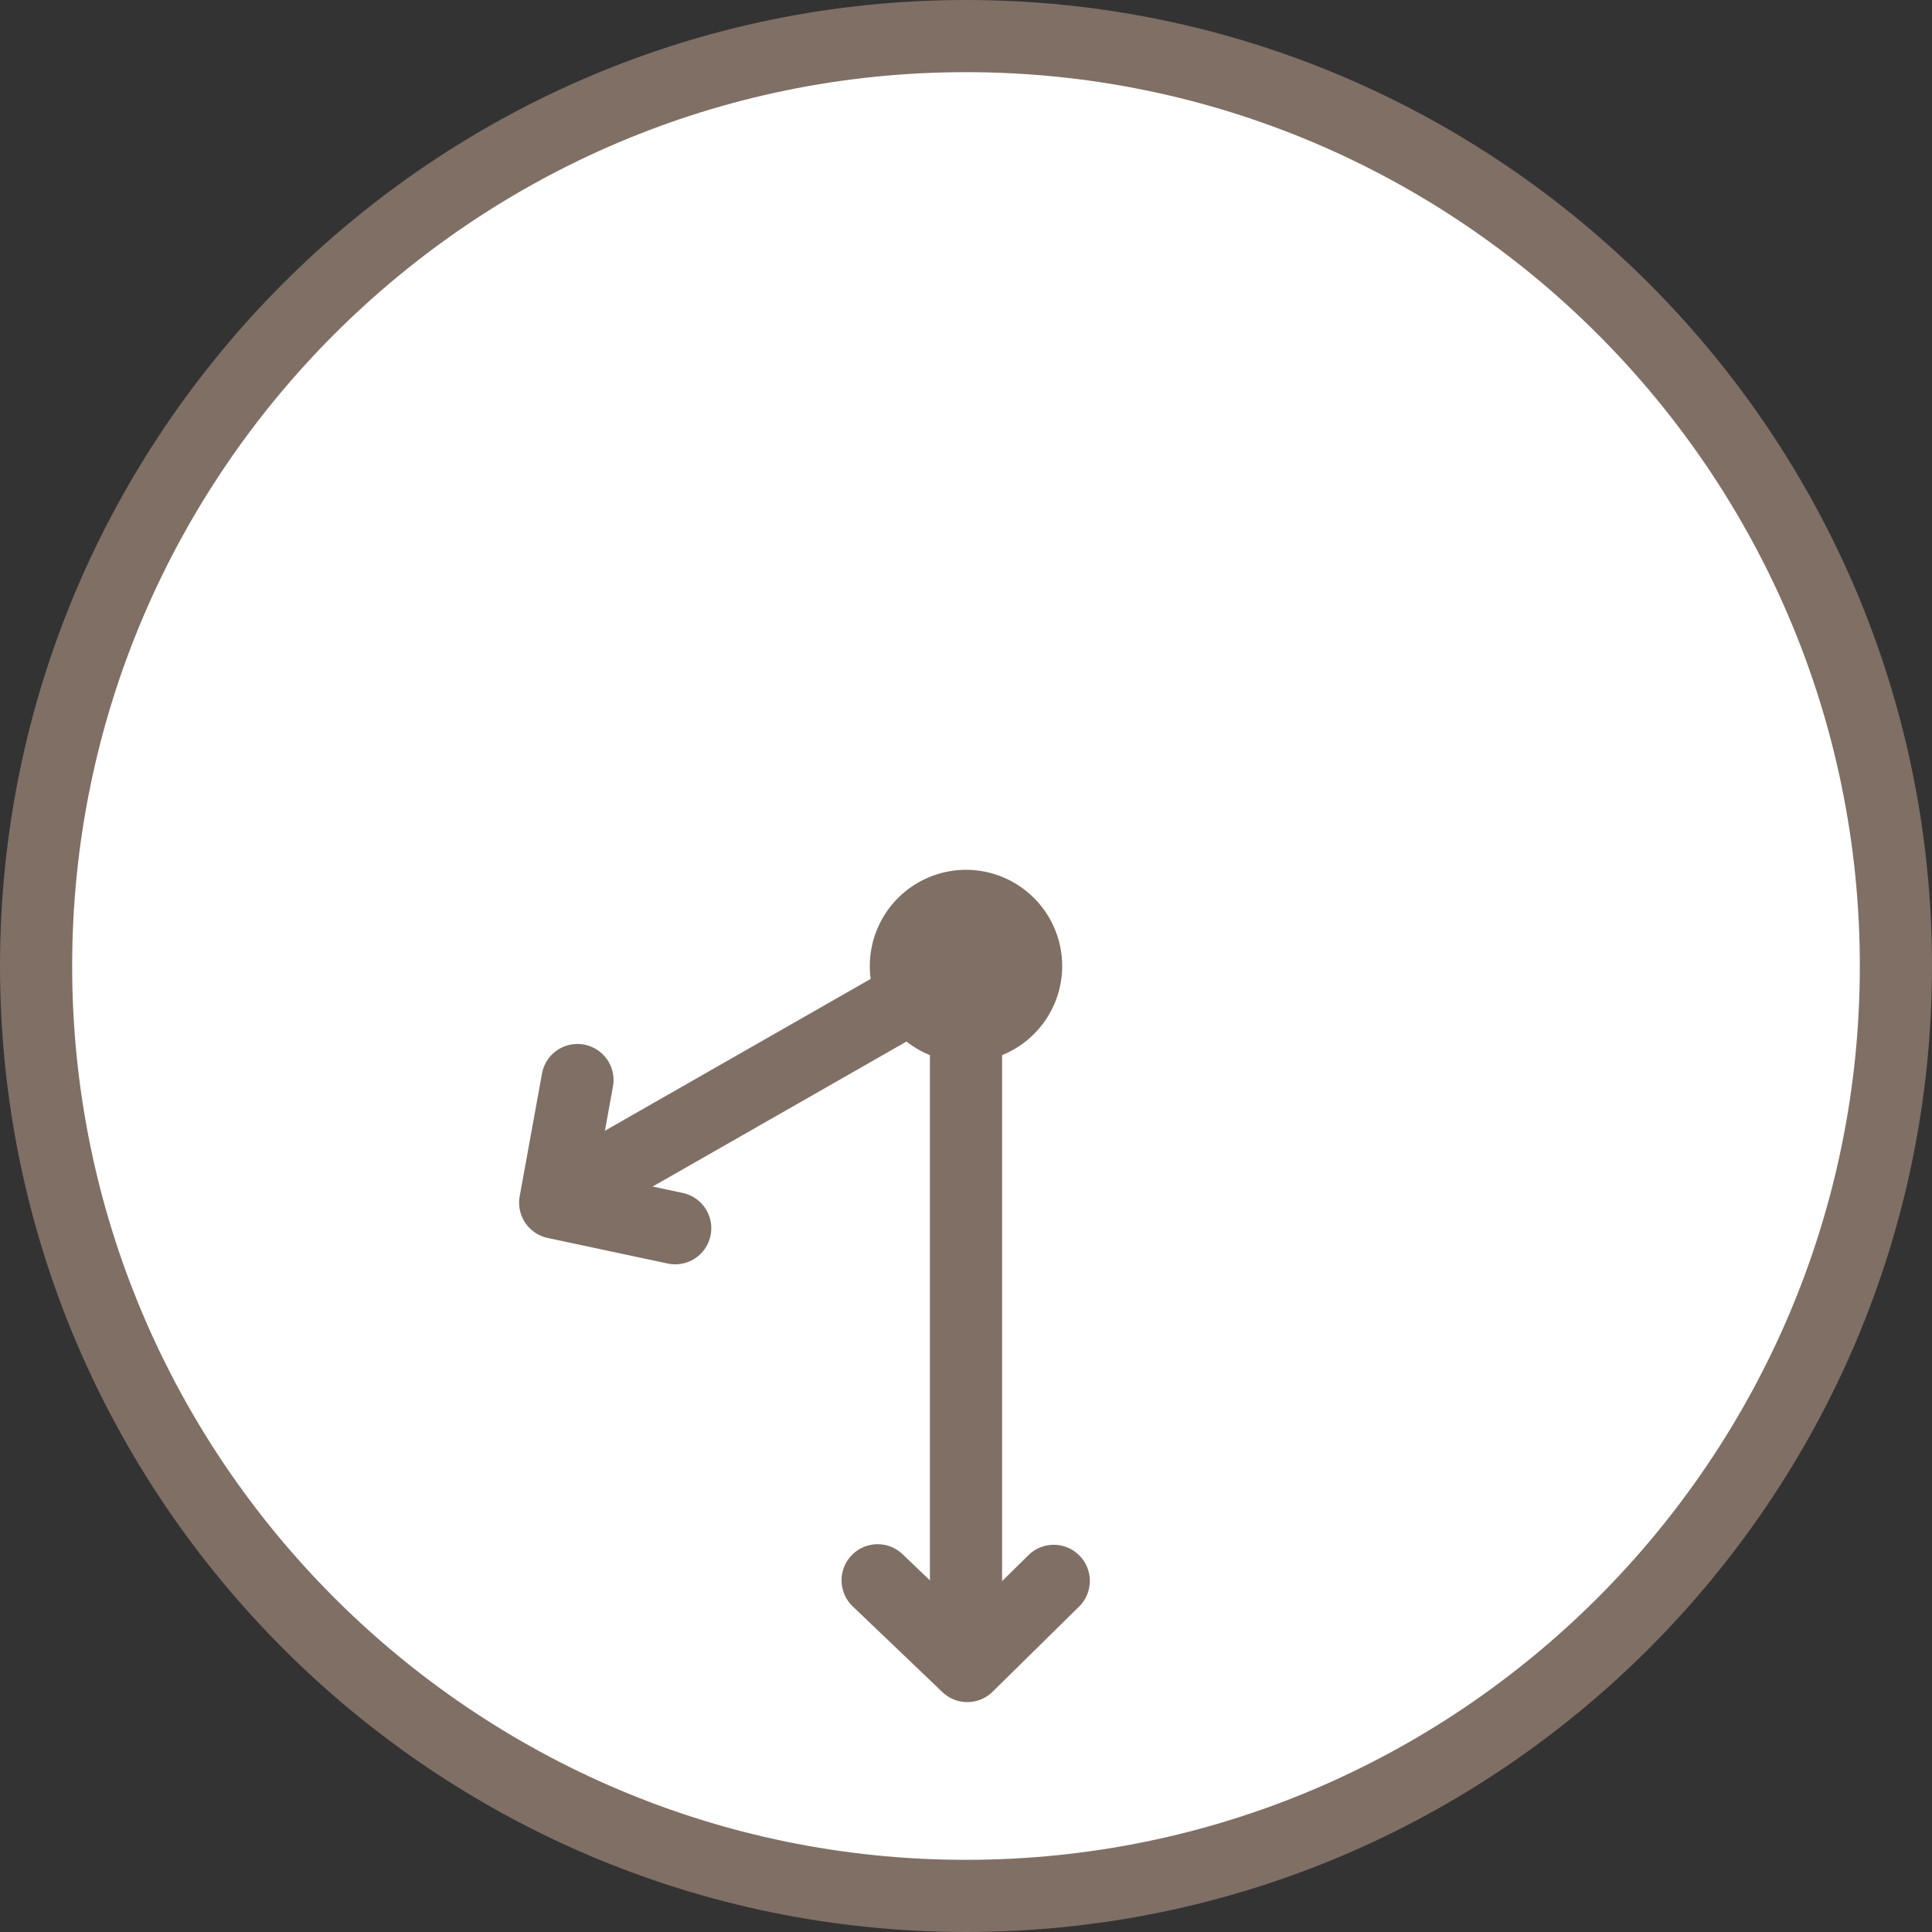 <svg xmlns="http://www.w3.org/2000/svg" viewBox="0 0 80 80"><rect x="0" y="0" width="80" height="80" fill="#333333" stroke="none"/><circle fill="#FFF" cx="40" cy="40" r="38.506"/><path fill="#7F6F65" d="M40 80C17.944 80 0 62.055 0 40S17.944 0 40 0s40 17.944 40 40-17.944 40-40 40zm0-77.012C19.591 2.988 2.988 19.591 2.988 40S19.592 77.012 40 77.012 77.012 60.408 77.012 40C77.012 19.591 60.409 2.988 40 2.988z"/><path fill="#7F6F65" d="M40 68.697a1.494 1.494 0 01-1.494-1.494v-24.63l-14.005 8.002a1.493 1.493 0 11-1.482-2.594l16.24-9.279a1.495 1.495 0 012.235 1.297v27.204c0 .825-.669 1.494-1.494 1.494z"/><g fill="#7F6F65"><circle cx="40" cy="40" r="2.49"/><path d="M40 43.983A3.988 3.988 0 0136.017 40 3.988 3.988 0 0140 36.017 3.987 3.987 0 0143.983 40 3.987 3.987 0 0140 43.983zm0-4.979a.997.997 0 00-.996.996c0 .549.447.996.996.996s.996-.447.996-.996a.997.997 0 00-.996-.996z"/></g><path fill="#7F6F65" d="M27.962 52.353c-.103 0-.208-.011-.313-.033l-4.971-1.059a1.493 1.493 0 01-1.158-1.728l.923-5.078a1.493 1.493 0 112.938.534l-.663 3.652 3.553.757a1.494 1.494 0 01-.309 2.955zM40.055 70.48a1.49 1.49 0 01-1.032-.414L35.292 66.5a1.494 1.494 0 012.064-2.16l2.683 2.565 2.588-2.549a1.495 1.495 0 012.096 2.129l-3.621 3.566a1.484 1.484 0 01-1.047.429z"/><circle fill="#FFF" cx="158" cy="39" r="38.506"/><path fill="#7F6F65" d="M158 78.999c-22.056 0-40-17.944-40-40s17.944-40 40-40 40 17.944 40 40-17.944 40-40 40zm0-77.011c-20.409 0-37.012 16.604-37.012 37.012S137.591 76.011 158 76.011 195.012 59.408 195.012 39 178.409 1.988 158 1.988z"/><path fill="#7F6F65" d="M158 67.697a1.494 1.494 0 01-1.494-1.494V40.081l-15.212-4.99a1.494 1.494 0 11.931-2.839l16.24 5.327a1.494 1.494 0 011.028 1.419v27.203A1.493 1.493 0 01158 67.697z"/><g fill="#7F6F65"><circle cx="158" cy="39" r="2.49"/><path d="M158 42.983A3.988 3.988 0 01154.017 39 3.988 3.988 0 01158 35.017 3.987 3.987 0 01161.983 39 3.987 3.987 0 01158 42.983zm0-4.979a.997.997 0 00-.996.996c0 .549.447.996.996.996s.996-.447.996-.996a.997.997 0 00-.996-.996z"/></g><path fill="#7F6F65" d="M143.422 39.492a1.495 1.495 0 01-1.364-.883l-2.079-4.637a1.493 1.493 0 01.711-1.955l4.644-2.252a1.495 1.495 0 011.304 2.688l-3.34 1.62 1.486 3.315a1.494 1.494 0 01-1.362 2.104zm14.633 29.988a1.49 1.49 0 01-1.032-.414l-3.731-3.566a1.494 1.494 0 012.064-2.16l2.683 2.565 2.588-2.549a1.495 1.495 0 012.096 2.129l-3.621 3.566a1.488 1.488 0 01-1.047.429z"/><circle fill="#FFF" cx="281" cy="39" r="38.506"/><path fill="#7F6F65" d="M281 79c-22.056 0-40-17.944-40-40s17.944-40 40-40 40 17.944 40 40-17.944 40-40 40zm0-77.012c-20.409 0-37.012 16.604-37.012 37.012S260.592 76.012 281 76.012 318.012 59.408 318.012 39c0-20.409-16.603-37.012-37.012-37.012z"/><path fill="#7F6F65" d="M281 41.131c-.278 0-.556-.077-.799-.231l-16.24-10.28a1.494 1.494 0 011.598-2.524l13.948 8.829v-24.49a1.494 1.494 0 012.988 0v27.203A1.493 1.493 0 01281 41.131z"/><g fill="#7F6F65"><circle cx="281" cy="39" r="2.49"/><path d="M281 42.983c-2.196 0-3.983-1.787-3.983-3.983s1.787-3.983 3.983-3.983c2.197 0 3.983 1.787 3.983 3.983s-1.786 3.983-3.983 3.983zm0-4.979c-.549 0-.996.447-.996.996s.447.996.996.996.996-.447.996-.996-.447-.996-.996-.996z"/></g><path fill="#7F6F65" d="M263.535 34.288a1.494 1.494 0 01-1.481-1.312l-.617-5.044a1.494 1.494 0 011.256-1.658l5.102-.781a1.495 1.495 0 01.452 2.954l-3.669.562.441 3.606a1.493 1.493 0 01-1.484 1.673zm13.789-18.577a1.495 1.495 0 01-1.048-2.558l3.621-3.566a1.496 1.496 0 012.081-.016l3.731 3.566a1.493 1.493 0 11-2.063 2.16l-2.684-2.565-2.588 2.549c-.293.287-.672.43-1.05.43z"/><circle fill="#FFF" cx="185" cy="401.999" r="38.506"/><path fill="#7F6F65" d="M185 441.999c-22.056 0-40-17.944-40-40C145 379.944 162.944 362 185 362s40 17.944 40 39.999c0 22.056-17.944 40-40 40zm0-77.011c-20.409 0-37.012 16.604-37.012 37.012 0 20.409 16.604 37.012 37.012 37.012s37.012-16.604 37.012-37.012c0-20.409-16.603-37.012-37.012-37.012z"/><path fill="#7F6F65" d="M185 404.131a1.493 1.493 0 01-1.494-1.494v-27.204a1.494 1.494 0 012.988 0v23.048l8.309-10.063a1.493 1.493 0 112.303 1.903l-10.954 13.268a1.497 1.497 0 01-1.152.542z"/><g fill="#7F6F65"><circle cx="185" cy="401.999" r="2.49"/><path d="M185 405.982a3.987 3.987 0 01-3.983-3.983 3.987 3.987 0 013.983-3.983 3.987 3.987 0 013.983 3.983 3.987 3.987 0 01-3.983 3.983zm0-4.979a.997.997 0 10.001 1.993.997.997 0 00-.001-1.993z"/></g><path fill="#7F6F65" d="M197.647 394.453a1.493 1.493 0 01-1.481-1.319l-.425-3.608-3.698.322a1.505 1.505 0 01-1.617-1.359 1.492 1.492 0 011.359-1.617l5.142-.448a1.492 1.492 0 011.612 1.313l.594 5.047a1.492 1.492 0 01-1.486 1.669zm-16.323-15.742a1.492 1.492 0 01-1.032-2.573l3.731-3.566a1.494 1.494 0 012.081.016l3.621 3.566a1.494 1.494 0 01-2.096 2.128l-2.588-2.549-2.683 2.565a1.503 1.503 0 01-1.034.413z"/><circle fill="#FFF" cx="39" cy="405" r="38.506"/><path fill="#7F6F65" d="M39 444.999c-22.056 0-40-17.944-40-39.999 0-22.056 17.944-40 40-40s40 17.944 40 40c0 22.055-17.944 39.999-40 39.999zm0-77.011c-20.409 0-37.012 16.604-37.012 37.012S18.592 442.012 39 442.012 76.012 425.408 76.012 405c0-20.409-16.603-37.012-37.012-37.012z"/><path fill="#7F6F65" d="M39 407.131a1.494 1.494 0 01-1.494-1.494v-27.203a1.494 1.494 0 012.988 0v27.203c0 .825-.669 1.494-1.494 1.494z"/><g fill="#7F6F65"><circle cx="39" cy="405" r="2.49"/><path d="M39 408.983c-2.196 0-3.983-1.786-3.983-3.983s1.787-3.983 3.983-3.983c2.197 0 3.983 1.786 3.983 3.983s-1.786 3.983-3.983 3.983zm0-4.979a.997.997 0 10.001 1.993.997.997 0 00-.001-1.993z"/></g><path fill="#7F6F65" d="M35.324 381.711a1.494 1.494 0 01-1.048-2.557l3.621-3.566a1.492 1.492 0 012.081-.016l3.731 3.566c.597.57.619 1.515.048 2.111a1.491 1.491 0 01-2.111.048l-2.684-2.565-2.588 2.549c-.293.287-.672.43-1.05.43zm0 9.942a1.494 1.494 0 01-1.048-2.557l3.621-3.566a1.494 1.494 0 012.081-.016l3.731 3.566c.597.57.619 1.515.048 2.111a1.491 1.491 0 01-2.111.048l-2.684-2.564-2.588 2.549a1.5 1.5 0 01-1.05.429z"/><circle fill="#FFF" cx="396" cy="35" r="38.506"/><path fill="#7F6F65" d="M396 75c-22.056 0-40-17.944-40-40s17.944-40 40-40 40 17.944 40 40-17.944 40-40 40zm0-77.012c-20.409 0-37.012 16.604-37.012 37.012 0 20.409 16.604 37.012 37.012 37.012S433.012 55.408 433.012 35c0-20.409-16.603-37.012-37.012-37.012z"/><path fill="#7F6F65" d="M396 63.697a1.494 1.494 0 01-1.494-1.494v-26.61L383.13 23.562a1.494 1.494 0 012.17-2.053l11.784 12.464c.263.278.408.645.408 1.026v27.204A1.491 1.491 0 01396 63.697z"/><g fill="#7F6F65"><circle cx="396" cy="35" r="2.49"/><path d="M396 38.983A3.988 3.988 0 01392.017 35 3.988 3.988 0 01396 31.017 3.987 3.987 0 01399.983 35 3.987 3.987 0 01396 38.983zm0-4.979a.997.997 0 00-.996.996c0 .549.447.996.996.996s.996-.447.996-.996a.997.997 0 00-.996-.996z"/></g><path fill="#7F6F65" d="M383.333 28.574c-.024 0-.049 0-.073-.002a1.493 1.493 0 01-1.42-1.564l.245-5.076a1.494 1.494 0 011.519-1.422l5.16.093a1.494 1.494 0 011.467 1.521c-.015.826-.69 1.494-1.52 1.467L385 23.524l-.176 3.628a1.494 1.494 0 01-1.491 1.422zm12.722 36.906a1.49 1.49 0 01-1.032-.414l-3.731-3.566a1.494 1.494 0 012.064-2.16l2.683 2.565 2.588-2.549a1.495 1.495 0 012.096 2.129l-3.621 3.566a1.484 1.484 0 01-1.047.429z"/></svg>